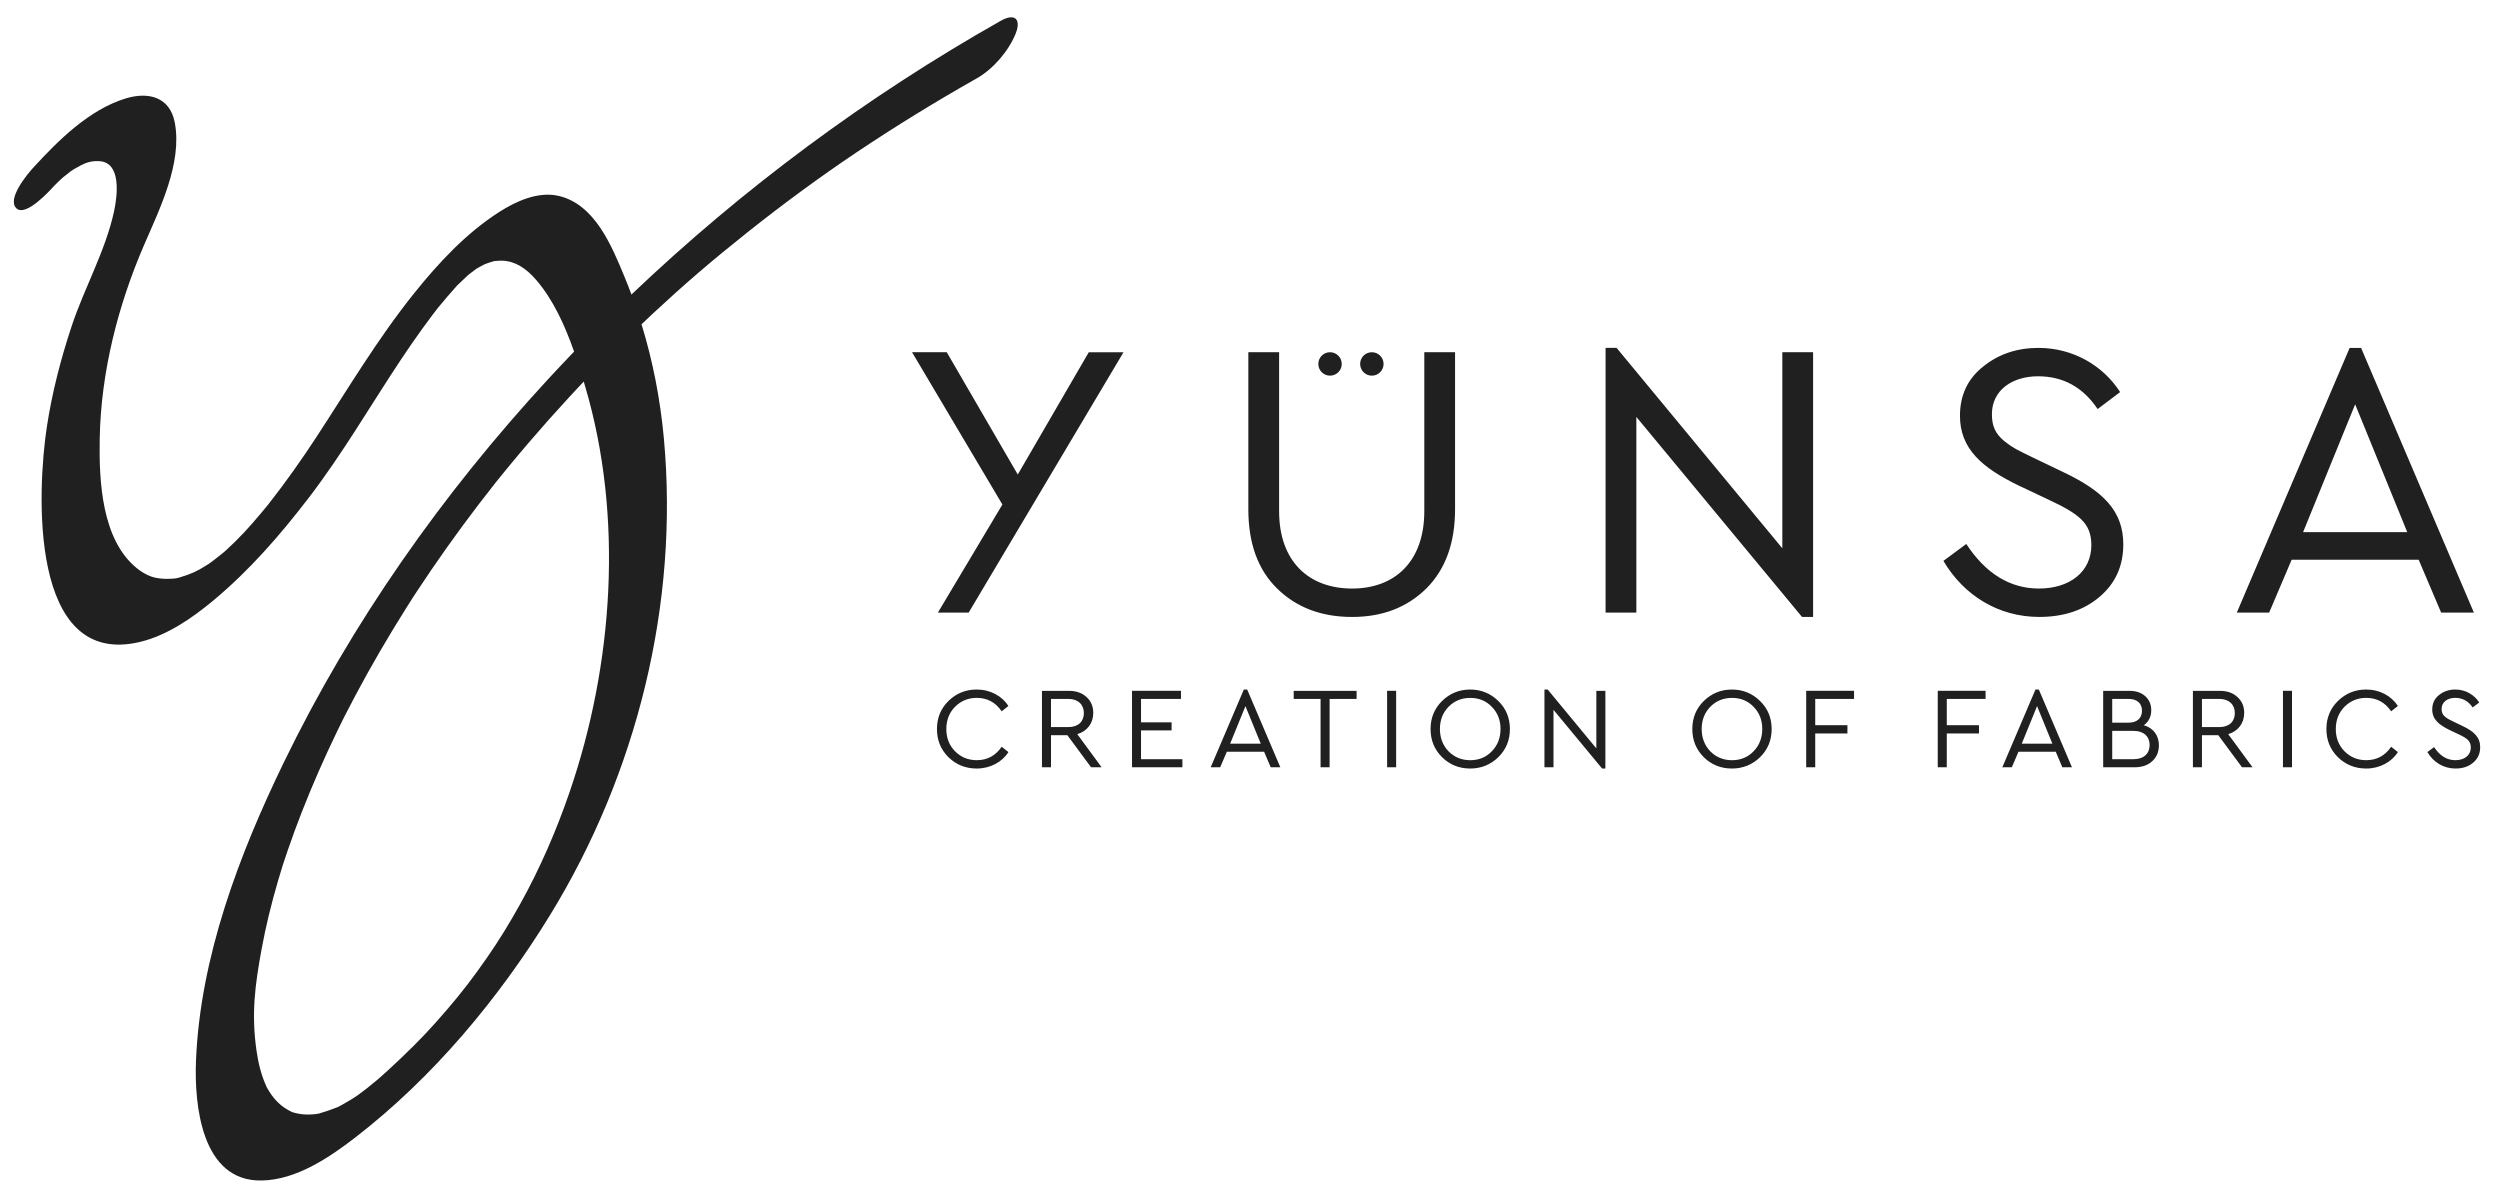 <svg enable-background="new 0 0 1598.78 766" viewBox="0 0 1598.78 766" xmlns="http://www.w3.org/2000/svg"><path d="m672.12 446.97h11.18c6.23 0 9.85 3.71 9.85 9.04 0 5.4-3.56 8.96-9.85 8.96h-11.18zm-5.77-5.17v48.88h5.78v-20.52h10.45l15.17 20.52h6.74l-15.55-21.19c6.3-1.84 10.22-6.96 10.22-13.55 0-4.16-1.41-7.55-4.29-10.14-2.82-2.67-6.6-4-11.33-4zm57.59 0v48.88h32.22v-5.18h-26.46v-18.38h19.56v-5.19h-19.56v-14.96h25.55v-5.18h-31.31zm103.4 0v5.18h17.18v43.7h5.78v-43.7h17.26v-5.18zm59.73 48.88h5.78v-48.89h-5.78zm268.01-48.88v48.88h5.78v-21.63h20.59v-5.26h-20.59v-16.82h24.82v-5.18h-30.6zm84.13 0v48.88h5.78v-21.63h20.59v-5.26h-20.59v-16.82h24.81v-5.18h-30.59zm111.58 25.62h13.77c6.45 0 10.15 3.63 10.15 9.04s-3.71 9.04-10.15 9.04h-13.77zm0-20.45h10.44c5.56 0 8.59 2.9 8.59 7.56s-3.04 7.62-8.59 7.62h-10.44zm-5.78-5.17v48.88h20.16c4.74 0 8.52-1.34 11.25-3.93 2.82-2.6 4.22-6 4.22-10.14 0-6.23-3.48-11.03-9.63-12.81 3.18-2.3 4.74-5.56 4.74-9.63 0-3.63-1.26-6.59-3.77-8.89-2.53-2.3-5.93-3.48-10.15-3.48zm63.16 5.17h11.18c6.23 0 9.85 3.71 9.85 9.04 0 5.4-3.56 8.96-9.85 8.96h-11.18zm-5.78-5.17v48.88h5.78v-20.52h10.44l15.18 20.52h6.74l-15.56-21.19c6.3-1.84 10.22-6.96 10.22-13.55 0-4.16-1.41-7.55-4.29-10.14-2.83-2.67-6.6-4-11.33-4zm57.59 48.88h5.78v-48.89h-5.78zm-853.46-42.37c-4.89 4.82-7.33 10.81-7.33 17.93 0 7.11 2.44 13.1 7.33 17.99 4.97 4.82 10.96 7.26 18.08 7.26 8.67 0 16.22-4.08 20.3-10.52l-4.31-3.41c-3.92 5.71-9.18 8.59-15.92 8.59-5.56 0-10.14-1.93-13.92-5.7-3.71-3.79-5.56-8.52-5.56-14.22 0-5.71 1.85-10.45 5.56-14.23 3.78-3.77 8.37-5.7 13.92-5.7 6.74 0 12 2.89 15.92 8.59l4.31-3.41c-4.16-6.45-11.63-10.52-20.3-10.52-7.12.02-13.12 2.47-18.08 7.35m189.96 3.26 9.78 24h-19.56zm-1.04-10.59-21.19 49.7h6.08l4.23-9.92h23.85l4.23 9.92h6.15l-21.19-49.7zm130.9 39.48c-3.63-3.79-5.49-8.6-5.49-14.3 0-5.71 1.86-10.37 5.49-14.15 3.71-3.77 8.37-5.7 13.92-5.7 5.56 0 10.15 1.93 13.78 5.7 3.71 3.78 5.56 8.52 5.56 14.15 0 5.7-1.85 10.51-5.56 14.3-3.63 3.77-8.22 5.7-13.78 5.7-5.54 0-10.21-1.93-13.92-5.7m-4.14-32.15c-4.89 4.82-7.34 10.81-7.34 17.93 0 7.11 2.45 13.1 7.34 17.99 4.89 4.82 10.89 7.26 18 7.26 7.04 0 13.03-2.45 17.99-7.26 4.97-4.89 7.41-10.88 7.41-17.99s-2.45-13.11-7.41-17.93c-4.96-4.89-10.96-7.34-17.99-7.34-7.04.01-13.04 2.46-18 7.34m65.49-7.33v49.7h5.78v-36.74l31.11 37.56h2.08v-49.7h-5.78v36.81l-31.1-37.63zm106.05 39.48c-3.63-3.79-5.49-8.6-5.49-14.3 0-5.71 1.86-10.37 5.49-14.15 3.7-3.77 8.37-5.7 13.92-5.7 5.56 0 10.15 1.93 13.78 5.7 3.7 3.78 5.55 8.52 5.55 14.15 0 5.7-1.85 10.51-5.55 14.3-3.63 3.77-8.22 5.7-13.78 5.7-5.55 0-10.22-1.93-13.92-5.7m-4.16-32.15c-4.89 4.82-7.33 10.81-7.33 17.93 0 7.11 2.44 13.1 7.33 17.99 4.89 4.82 10.9 7.26 18 7.26 7.04 0 13.04-2.45 18.01-7.26 4.96-4.89 7.41-10.88 7.41-17.99s-2.45-13.11-7.41-17.93c-4.97-4.89-10.96-7.34-18.01-7.34-7.02.01-13.03 2.46-18 7.34m213.15 3.26 9.78 24h-19.56zm-1.03-10.59-21.19 49.7h6.08l4.23-9.92h23.85l4.22 9.92h6.15l-21.18-49.7zm193.4 7.33c-4.89 4.82-7.34 10.81-7.34 17.93 0 7.11 2.45 13.1 7.34 17.99 4.97 4.82 10.97 7.26 18.07 7.26 8.67 0 16.23-4.08 20.31-10.52l-4.31-3.41c-3.92 5.71-9.18 8.59-15.92 8.59-5.55 0-10.15-1.93-13.92-5.7-3.71-3.79-5.56-8.52-5.56-14.22 0-5.71 1.85-10.45 5.56-14.23 3.77-3.77 8.37-5.7 13.92-5.7 6.74 0 12 2.89 15.92 8.59l4.31-3.41c-4.16-6.45-11.63-10.52-20.31-10.52-7.1.02-13.1 2.47-18.07 7.35m64.64-3.78c-2.89 2.3-4.3 5.41-4.3 9.18 0 6.22 4.15 9.77 11.03 13.11l5.48 2.59c5.86 2.74 8.15 4.45 8.15 8.59 0 4.97-4 8.15-9.85 8.15-5.41 0-10-2.82-13.62-8.37l-4.3 3.19c3.85 6.52 10.37 10.52 17.99 10.52 4.6 0 8.37-1.26 11.33-3.79 2.97-2.51 4.45-5.78 4.45-9.85 0-6.23-3.71-10-11.4-13.62l-5.41-2.61c-2.89-1.4-3.79-1.78-5.56-3.18-1.69-1.41-2.29-2.89-2.29-5.04 0-4.52 3.85-7.11 8.67-7.11 4.74 0 8.44 2.08 11.18 6.15l4.22-3.19c-3.19-4.97-8.81-8.3-15.34-8.3-4.06.03-7.54 1.21-10.43 3.58m-863.45-219.27-45.41 78.21-45.41-78.21h-22.2l57.78 97.39-41.26 69.13h19.68l99.03-166.51h-22.21zm146.79 7.5c0 4.13 3.35 7.49 7.5 7.49 4.13 0 7.49-3.36 7.49-7.49 0-4.15-3.36-7.5-7.49-7.5-4.15 0-7.5 3.35-7.5 7.5m26.75 0c0 4.13 3.36 7.49 7.49 7.49 4.15 0 7.5-3.36 7.5-7.49 0-4.15-3.35-7.5-7.5-7.5-4.13 0-7.49 3.35-7.49 7.5m41.03-7.5v101.67c0 32.3-18.93 49.46-46.18 49.46-27.5 0-46.67-17.16-46.67-49.46v-101.67h-19.68v100.41c0 21.71 6.05 38.6 18.42 50.72 12.36 12.1 28.25 18.16 47.94 18.16 19.42 0 35.07-6.06 47.43-18.16 12.36-12.36 18.41-29.27 18.41-50.72v-100.41zm115.93-2.77v169.28h19.68v-125.14l105.96 127.92h7.07v-169.29h-19.68v125.38l-105.97-128.15zm241.27 12.1c-9.84 7.82-14.64 18.42-14.64 31.28 0 21.19 14.13 33.3 37.6 44.66l18.67 8.83c19.94 9.33 27.75 15.13 27.75 29.27 0 16.9-13.62 27.75-33.55 27.75-18.42 0-34.06-9.59-46.43-28.51l-14.63 10.84c13.12 22.21 35.32 35.83 61.3 35.83 15.65 0 28.51-4.29 38.6-12.87s15.14-19.68 15.14-33.56c0-21.19-12.62-34.05-38.86-46.42l-18.41-8.83c-9.84-4.79-12.87-6.06-18.93-10.85-5.8-4.79-7.82-9.84-7.82-17.15 0-15.39 13.12-24.22 29.51-24.22 16.15 0 28.77 7.07 38.1 20.95l14.38-10.85c-10.85-16.91-30.03-28.25-52.22-28.25-13.87 0-25.72 4.03-35.56 12.1m238.09 23.97 33.31 81.74h-66.6zm-3.53-36.07-72.16 169.28h20.69l14.38-33.8h81.24l14.38 33.8h20.94l-72.15-169.28zm-1332.22 472.39c-3.34-7.26-5.23-15.08-6.36-22.97-3.34-23.45-1.06-41.48 3.31-65.21 2.67-14.51 6.21-28.83 10.34-42.98 2.8-9.58 3.38-11.37 6.4-20.14 2.77-8.07 5.72-16.08 8.82-24.03 6.83-17.48 14.39-34.67 22.56-51.56.98-2.05 1.98-4.09 2.99-6.12.48-.98.97-1.96 1.46-2.94.13-.25.27-.52.44-.86 2.28-4.47 4.6-8.92 6.95-13.35 5.03-9.44 10.22-18.78 15.6-28.02 5.41-9.3 10.98-18.5 16.71-27.6 1.36-2.17 2.74-4.34 4.12-6.5.45-.7 1.91-2.94 2.52-3.86 3.1-4.71 6.23-9.41 9.41-14.06 12.98-18.99 26.63-37.54 40.91-55.57.8-.99 3.3-4.1 3.98-4.94 1.8-2.22 3.61-4.44 5.44-6.64 4.19-5.09 8.45-10.14 12.75-15.16 8.24-9.6 16.65-19.05 25.23-28.35 2.04-2.2 4.08-4.4 6.13-6.59 1.03-1.1 2.07-2.2 3.1-3.3.04-.03.06-.06.1-.09.32 1.09.65 2.17.96 3.25 24.59 83.3 17.98 177.76-10.02 259.3-8.53 24.84-19.02 49.01-31.73 71.81-6.97 12.51-13.32 22.84-20.73 33.54-9.17 13.25-16.48 22.73-25.72 33.5-10.57 12.34-18.07 20.23-29.63 31.26-2.74 2.61-5.5 5.19-8.29 7.74-1.62 1.46-3.24 2.92-4.86 4.38-.21.19-1.06.93-1.72 1.5-2.19 1.84-4.38 3.68-6.62 5.44-2.18 1.72-4.47 3.31-6.67 5.01-1.28.79-2.52 1.64-3.79 2.44-1.98 1.22-3.99 2.34-6.01 3.48-.82.46-1.68.88-2.51 1.31-.22.09-.43.18-.73.29-3.76 1.48-7.46 2.78-11.36 3.86-.07.02-.12.03-.18.06-.79.12-1.57.26-2.37.32-1.64.13-3.27.28-4.93.24-3-.05-5.92-.5-8.8-1.32-.44-.16-1.5-.55-2.31-1.03-1.34-.77-2.68-1.48-3.94-2.38-2.42-1.75-4.56-3.86-6.45-6.18-.99-1.24-1.91-2.55-2.75-3.9-.42-.65-.79-1.33-1.18-2-.28-.46-.43-.72-.53-.88.03.03.05.06.06.06.02 0-.01-.07-.1-.26m-125.08-585.42c-.04.02-.07.05-.11.07.03-.02.07-.04.11-.07m594.77-96.21c-85.68 48.45-165.11 107.3-236.27 175.12-1.39-3.74-2.84-7.46-4.37-11.17-8.18-19.79-19.09-46.83-42.52-51.99-13.03-2.86-26.97 3.51-37.68 10.37-21.14 13.54-38.7 32.39-54.31 51.86-23.36 29.1-42.2 60.89-62.58 92.05-9.43 14.41-19.38 28.51-29.99 42.07-.16.2-.29.38-.41.53-.16.19-.35.42-.61.76-1.2 1.46-2.38 2.92-3.6 4.37-2.03 2.43-4.08 4.85-6.17 7.23-1.9 2.16-3.83 4.29-5.78 6.41.11-.19-4.53 4.65-5.3 5.41-1.85 1.81-3.77 3.54-5.63 5.34-.24.24-.45.43-.63.61-.76.63-1.5 1.27-2.27 1.9-1.97 1.62-3.99 3.16-6.01 4.72-.7.54-1.42 1.05-2.14 1.57-.14.09-.29.17-.49.3-1.85 1.13-3.67 2.31-5.56 3.38-.68.38-3.16 1.58-3.68 1.87-2.92 1.27-5.89 2.37-8.96 3.24-2.42.68-2.39.76-6.45.95-3.01.14-5.99-.06-8.94-.62-3.86-.73-8.3-2.94-12.38-6.27-22.45-18.33-24.04-55.89-23.59-82.5.72-42.55 11.63-85.29 28.3-123.91 9.89-22.92 24.66-52.51 19.71-78.47-3.12-16.38-16.87-19.85-31.35-15.43-23.37 7.13-43.01 26.7-59.06 44.17-3.79 4.13-17.09 20.06-10.92 26.07 6.03 5.89 21.69-11.6 24.3-14.44.06-.07.11-.11.17-.17.91-.91 1.81-1.83 2.75-2.72.77-.74 1.58-1.46 2.35-2.2h.01c1.72-1.39 3.46-2.79 5.23-4.12.06-.04.13-.09.2-.14.02-.02.05-.02.06-.04.7-.5 1.98-1.29 1.2-.79.49-.31.98-.61 1.48-.89 4.9-2.75 8.73-5.04 15.5-4.6 13.63.89 11.62 21.09 9.26 32.02-5.54 25.52-18.94 48.76-27.13 73.49-6.96 21.01-12.52 42.41-15.85 64.31-6.2 40.57-11.68 154.83 59.7 137.59 17.34-4.19 33.33-15.28 46.84-26.53 23.02-19.18 42.7-41.82 60.89-65.55 21.72-28.33 39.49-59.09 59.22-88.75 4.39-6.6 8.89-13.12 13.54-19.55 1.97-2.73 3.96-5.44 5.99-8.13 1.1-1.46 2.22-2.9 3.33-4.35.32-.42.54-.72.73-.97.06-.06.2-.22.5-.57 3.5-4.25 7.08-8.42 10.75-12.51.43-.47.73-.82.98-1.11.17-.14.35-.31.61-.56 2-1.87 3.97-3.79 5.94-5.67.43-.37.87-.75 1.33-1.09 1.35-1.05 2.71-2.07 4.08-3.09.46-.3 1.09-.68 1.76-1.06.57-.32 2.47-1.31 3.31-1.78.79-.32 1.82-.76 2.12-.85 1.39-.46 2.76-.93 4.18-1.3.18-.05.31-.08.42-.12.17-.01.38-.02.68-.04 1.43-.12 2.83-.24 4.27-.2 8.48.27 15.36 4.9 21.84 12.41 10.85 12.6 18.33 29.13 24.15 45.73-5.57 5.8-11.09 11.65-16.54 17.56-67.46 73.12-125.63 155.56-169.08 245.15-28.62 59.01-53.47 124.49-56.17 190.73-1.16 28.23 3.5 77.32 41.93 76.66 22.14-.38 43.19-14.59 60.01-27.57 49.67-38.34 91.83-88.93 124.52-142.23 55.45-90.41 82.53-199.01 72.75-304.86-2.31-24.94-7-49.24-14.28-72.91 2.46-2.33 4.89-4.68 7.37-6.97 20.37-18.94 37.97-34.04 60.39-51.86 22.53-17.91 45.73-35.01 69.64-51.05 25.04-16.78 50.73-32.54 76.96-47.38 10.53-5.95 20.4-17.45 24.91-28.65 2.61-6.48 1.27-10.4-2.86-10.4-1.74-.01-3.96.69-6.6 2.18" fill="#202020"/></svg>